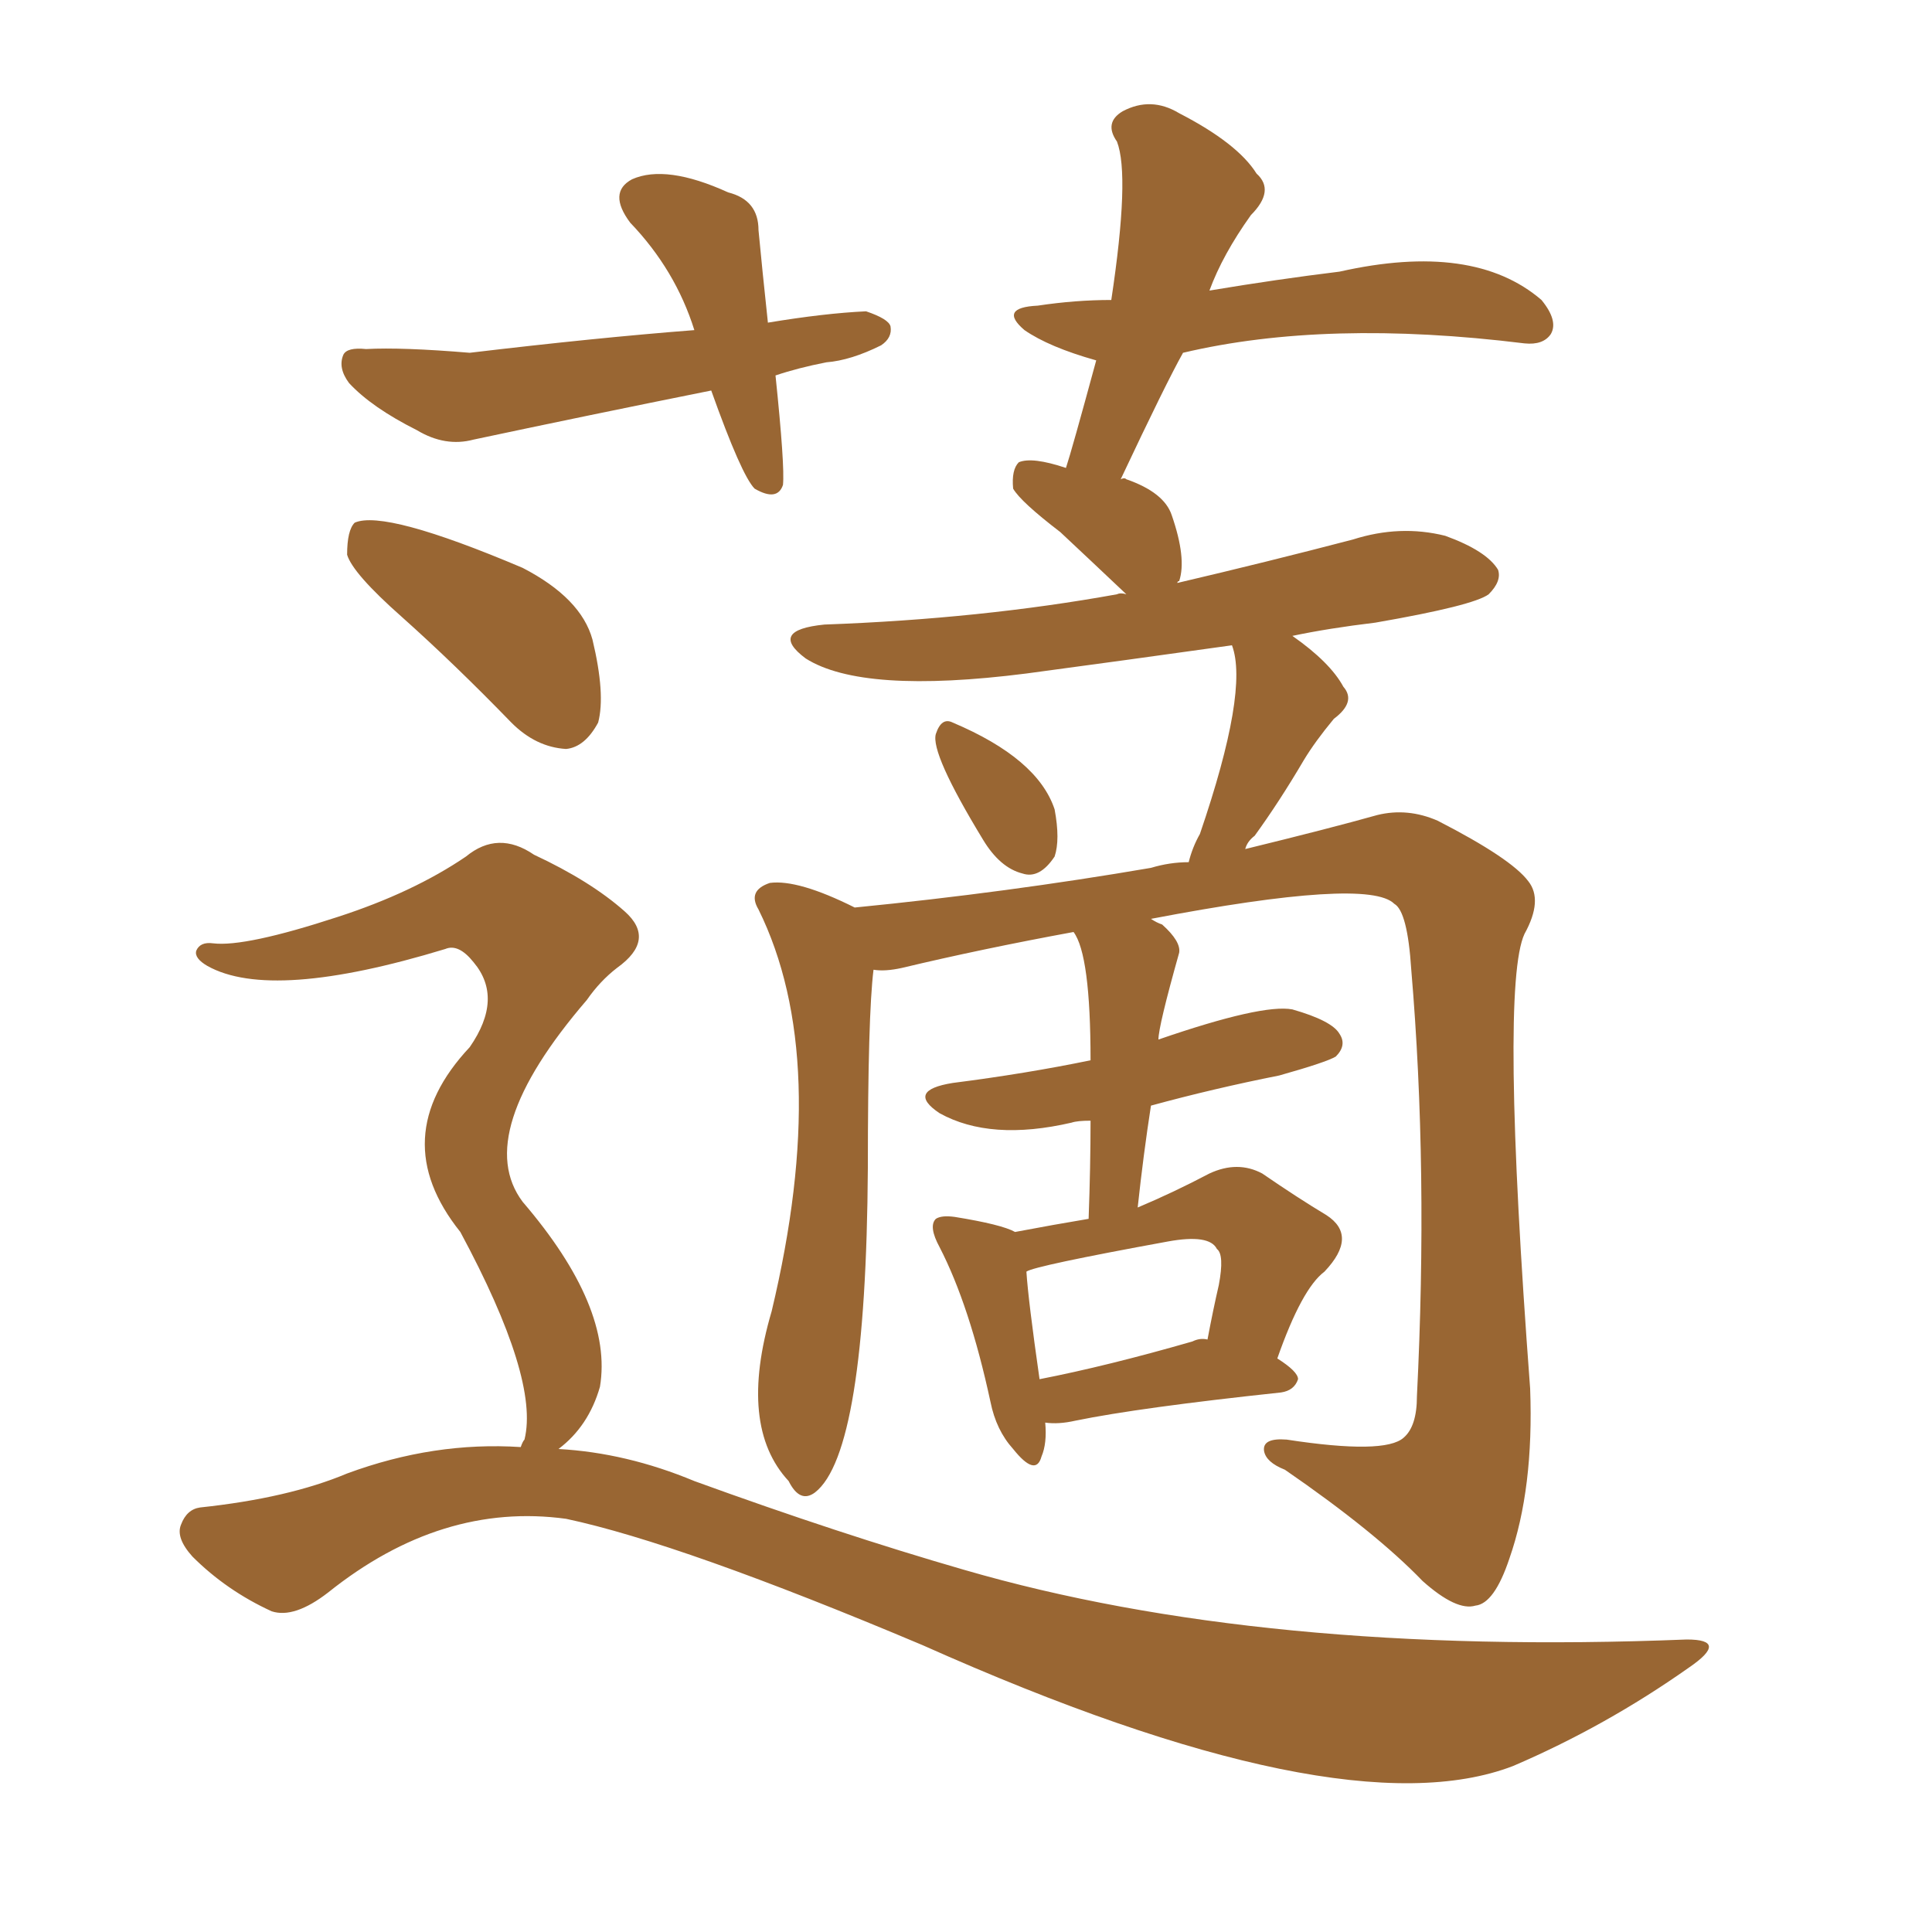 <svg xmlns="http://www.w3.org/2000/svg" xmlns:xlink="http://www.w3.org/1999/xlink" width="150" height="150"><path fill="#996633" padding="10" d="M60.21 29.15L60.21 29.15Q60.94 36.18 60.79 37.65L60.79 37.65Q60.35 38.96 58.59 37.94L58.59 37.94Q57.57 36.91 55.22 30.32L55.22 30.32Q45.70 32.23 36.77 34.13L36.77 34.13Q34.57 34.72 32.37 33.40L32.37 33.40Q28.86 31.64 27.10 29.74L27.10 29.74Q26.22 28.56 26.66 27.54L26.66 27.54Q26.95 26.95 28.42 27.10L28.42 27.10Q31.20 26.95 36.47 27.39L36.47 27.39Q46.29 26.22 53.91 25.63L53.91 25.63Q52.44 20.95 48.93 17.29L48.93 17.29Q47.17 14.94 49.07 13.92L49.07 13.92Q51.71 12.74 56.54 14.94L56.54 14.94Q58.89 15.53 58.89 17.87L58.89 17.87Q59.18 20.95 59.62 25.05L59.62 25.05Q64.01 24.32 67.24 24.17L67.24 24.17Q68.99 24.76 69.14 25.34L69.14 25.34Q69.29 26.22 68.41 26.81L68.41 26.81Q66.06 27.98 64.16 28.13L64.16 28.13Q61.96 28.56 60.21 29.15ZM76.32 65.19L76.32 65.19Q72.22 58.45 72.66 56.98L72.66 56.98Q73.10 55.66 73.97 56.10L73.97 56.10Q80.57 58.89 81.88 62.84L81.88 62.84Q82.32 65.19 81.88 66.50L81.88 66.50Q80.71 68.26 79.39 67.82L79.39 67.82Q77.64 67.38 76.32 65.19ZM39.70 56.10L39.70 56.10Q35.30 51.56 31.20 47.90L31.20 47.90Q27.39 44.53 26.95 43.07L26.95 43.07Q26.95 41.16 27.54 40.58L27.54 40.58Q29.88 39.55 40.58 44.09L40.58 44.09Q45.12 46.44 46.00 49.66L46.00 49.66Q47.02 53.91 46.44 56.10L46.44 56.10Q45.41 58.01 43.95 58.15L43.95 58.15Q41.60 58.01 39.70 56.10ZM40.43 112.35L40.43 112.35Q40.58 111.91 40.72 111.77L40.72 111.77Q41.89 107.08 35.74 95.65L35.74 95.65Q29.88 88.33 36.47 81.30L36.47 81.30Q39.11 77.49 36.77 74.71L36.77 74.71Q35.60 73.24 34.57 73.68L34.57 73.68Q21.09 77.78 16.11 75L16.11 75Q15.09 74.41 15.23 73.83L15.23 73.83Q15.53 73.10 16.55 73.24L16.55 73.24Q19.04 73.54 26.22 71.19L26.22 71.19Q32.08 69.29 36.18 66.50L36.18 66.50Q38.67 64.45 41.46 66.36L41.46 66.36Q45.85 68.41 48.49 70.75L48.49 70.75Q50.98 72.95 47.90 75.15L47.90 75.15Q46.58 76.17 45.56 77.64L45.56 77.64Q36.62 88.04 40.58 93.31L40.58 93.31Q47.61 101.51 46.58 107.67L46.58 107.67Q45.70 110.74 43.36 112.50L43.36 112.50Q48.63 112.79 53.91 114.99L53.91 114.99Q65.19 119.09 74.85 121.88L74.85 121.88Q98.00 128.61 130.96 127.29L130.96 127.29Q134.33 127.29 131.10 129.49L131.10 129.49Q124.66 134.03 117.48 137.11L117.48 137.11Q104.15 142.24 71.63 127.73L71.63 127.73Q52.88 119.82 43.95 117.92L43.95 117.92Q34.28 116.60 25.49 123.63L25.49 123.63Q22.85 125.68 21.09 125.10L21.09 125.10Q17.58 123.49 14.94 120.85L14.94 120.85Q13.62 119.38 14.06 118.36L14.06 118.36Q14.50 117.19 15.53 117.04L15.53 117.04Q22.41 116.31 26.95 114.40L26.95 114.40Q33.69 111.91 40.43 112.35ZM91.85 27.39L91.85 27.39Q90.53 29.74 87.01 37.21L87.01 37.21Q87.30 37.06 87.45 37.21L87.45 37.21Q90.38 38.23 90.97 39.99L90.97 39.99Q92.14 43.36 91.55 45.12L91.55 45.12Q91.41 45.12 91.41 45.26L91.41 45.26Q98.29 43.65 105.03 41.89L105.03 41.89Q108.69 40.72 112.21 41.60L112.21 41.60Q115.43 42.77 116.31 44.24L116.31 44.24Q116.60 45.12 115.58 46.14L115.58 46.14Q114.40 47.02 106.79 48.34L106.79 48.34Q103.13 48.78 100.34 49.37L100.34 49.37Q103.27 51.42 104.30 53.32L104.30 53.32Q105.32 54.49 103.56 55.81L103.56 55.81Q102.10 57.57 101.22 59.03L101.22 59.03Q99.32 62.26 97.41 64.89L97.41 64.89Q96.83 65.33 96.68 65.92L96.68 65.92Q103.27 64.31 106.93 63.28L106.93 63.28Q109.28 62.70 111.62 63.72L111.62 63.72Q117.33 66.65 118.65 68.41L118.65 68.41Q119.82 69.87 118.36 72.51L118.36 72.51Q116.46 76.61 118.80 107.81L118.80 107.81Q119.09 115.58 117.19 121.00L117.19 121.00Q116.02 124.51 114.55 124.66L114.55 124.66Q113.09 125.10 110.45 122.75L110.45 122.75Q106.79 118.95 99.76 114.11L99.76 114.11Q98.29 113.53 98.14 112.65L98.14 112.65Q98.00 111.62 99.90 111.77L99.90 111.77Q107.52 112.94 108.98 111.62L108.98 111.62Q110.01 110.74 110.01 108.40L110.01 108.40Q110.89 90.82 109.57 75.29L109.57 75.29Q109.28 70.75 108.25 70.17L108.25 70.17Q106.20 68.12 89.36 71.34L89.36 71.34Q89.79 71.63 90.23 71.78L90.23 71.78Q91.70 73.10 91.55 73.97L91.55 73.97Q89.94 79.69 89.94 80.71L89.94 80.71Q98.00 77.93 100.34 78.37L100.34 78.37Q103.42 79.25 104.00 80.27L104.00 80.27Q104.59 81.15 103.71 82.03L103.71 82.03Q102.98 82.47 99.32 83.50L99.32 83.50Q94.19 84.52 89.36 85.84L89.36 85.84Q88.77 89.65 88.33 93.75L88.33 93.75Q91.11 92.58 93.90 91.11L93.90 91.11Q96.09 90.09 98.00 91.11L98.00 91.11Q100.78 93.02 102.98 94.34L102.98 94.34Q105.47 95.95 102.83 98.73L102.83 98.73Q101.07 100.05 99.17 105.47L99.17 105.47Q100.78 106.49 100.78 107.08L100.78 107.08Q100.49 107.96 99.46 108.11L99.46 108.11Q88.48 109.28 83.50 110.30L83.50 110.30Q82.18 110.60 81.15 110.45L81.15 110.45Q81.30 112.06 80.86 113.09L80.86 113.09Q80.42 114.70 78.66 112.50L78.66 112.50Q77.34 111.04 76.90 108.84L76.90 108.84Q75.29 101.37 72.95 96.83L72.95 96.83Q72.07 95.21 72.66 94.63L72.66 94.63Q73.10 94.34 74.12 94.48L74.12 94.48Q77.78 95.07 78.81 95.65L78.81 95.65Q81.88 95.07 84.52 94.63L84.52 94.63Q84.67 90.53 84.67 87.01L84.67 87.01Q83.64 87.01 83.20 87.16L83.20 87.16Q76.90 88.62 72.95 86.43L72.95 86.43Q70.31 84.67 73.97 84.08L73.97 84.08Q79.69 83.35 84.67 82.32L84.67 82.32Q84.67 74.12 83.35 72.36L83.35 72.36Q76.17 73.68 70.02 75.15L70.02 75.15Q68.70 75.44 67.82 75.29L67.82 75.29Q67.38 78.81 67.38 90.67L67.38 90.67Q67.24 112.79 63.28 115.87L63.28 115.87Q62.11 116.75 61.23 114.99L61.23 114.99Q57.28 110.74 59.91 101.81L59.91 101.81Q64.60 82.18 58.89 70.61L58.89 70.61Q58.01 69.14 59.77 68.55L59.77 68.55Q61.96 68.26 66.36 70.46L66.36 70.46Q78.22 69.29 89.36 67.38L89.36 67.38Q90.82 66.94 92.29 66.94L92.29 66.94Q92.58 65.77 93.16 64.75L93.16 64.75Q96.97 53.61 95.65 50.10L95.65 50.10Q87.30 51.27 79.69 52.29L79.69 52.29Q66.94 53.91 62.55 51.12L62.55 51.12Q59.62 48.93 64.01 48.49L64.01 48.49Q76.17 48.05 86.72 46.14L86.72 46.14Q87.01 46.00 87.45 46.14L87.45 46.14Q84.67 43.51 82.32 41.31L82.32 41.31Q79.25 38.96 78.66 37.94L78.66 37.94Q78.52 36.47 79.10 35.89L79.10 35.89Q80.13 35.45 82.76 36.33L82.76 36.33Q83.20 35.01 85.11 27.98L85.11 27.98Q81.45 26.95 79.54 25.63L79.54 25.63Q77.49 23.88 80.57 23.73L80.57 23.73Q83.50 23.29 86.28 23.29L86.28 23.29Q87.74 13.62 86.72 10.99L86.72 10.99Q85.69 9.52 87.16 8.64L87.16 8.64Q89.36 7.47 91.55 8.79L91.55 8.79Q96.09 11.13 97.56 13.48L97.56 13.48Q99.02 14.79 97.12 16.70L97.12 16.70Q94.92 19.78 93.90 22.56L93.90 22.56Q99.17 21.68 104.00 21.09L104.00 21.09Q114.40 18.75 119.68 23.29L119.68 23.29Q121.00 24.90 120.41 25.93L120.41 25.93Q119.82 26.81 118.36 26.66L118.36 26.66Q102.98 24.76 91.85 27.39ZM92.58 104.15L92.58 104.15L92.58 104.15Q93.16 103.86 93.75 104.00L93.75 104.00Q94.19 101.66 94.63 99.76L94.63 99.76Q95.07 97.41 94.48 96.97L94.48 96.97Q93.90 95.80 90.67 96.39L90.67 96.39Q80.27 98.29 79.69 98.73L79.69 98.73Q79.83 100.93 80.71 107.08L80.71 107.08Q85.99 106.05 92.58 104.15Z"/></svg>
